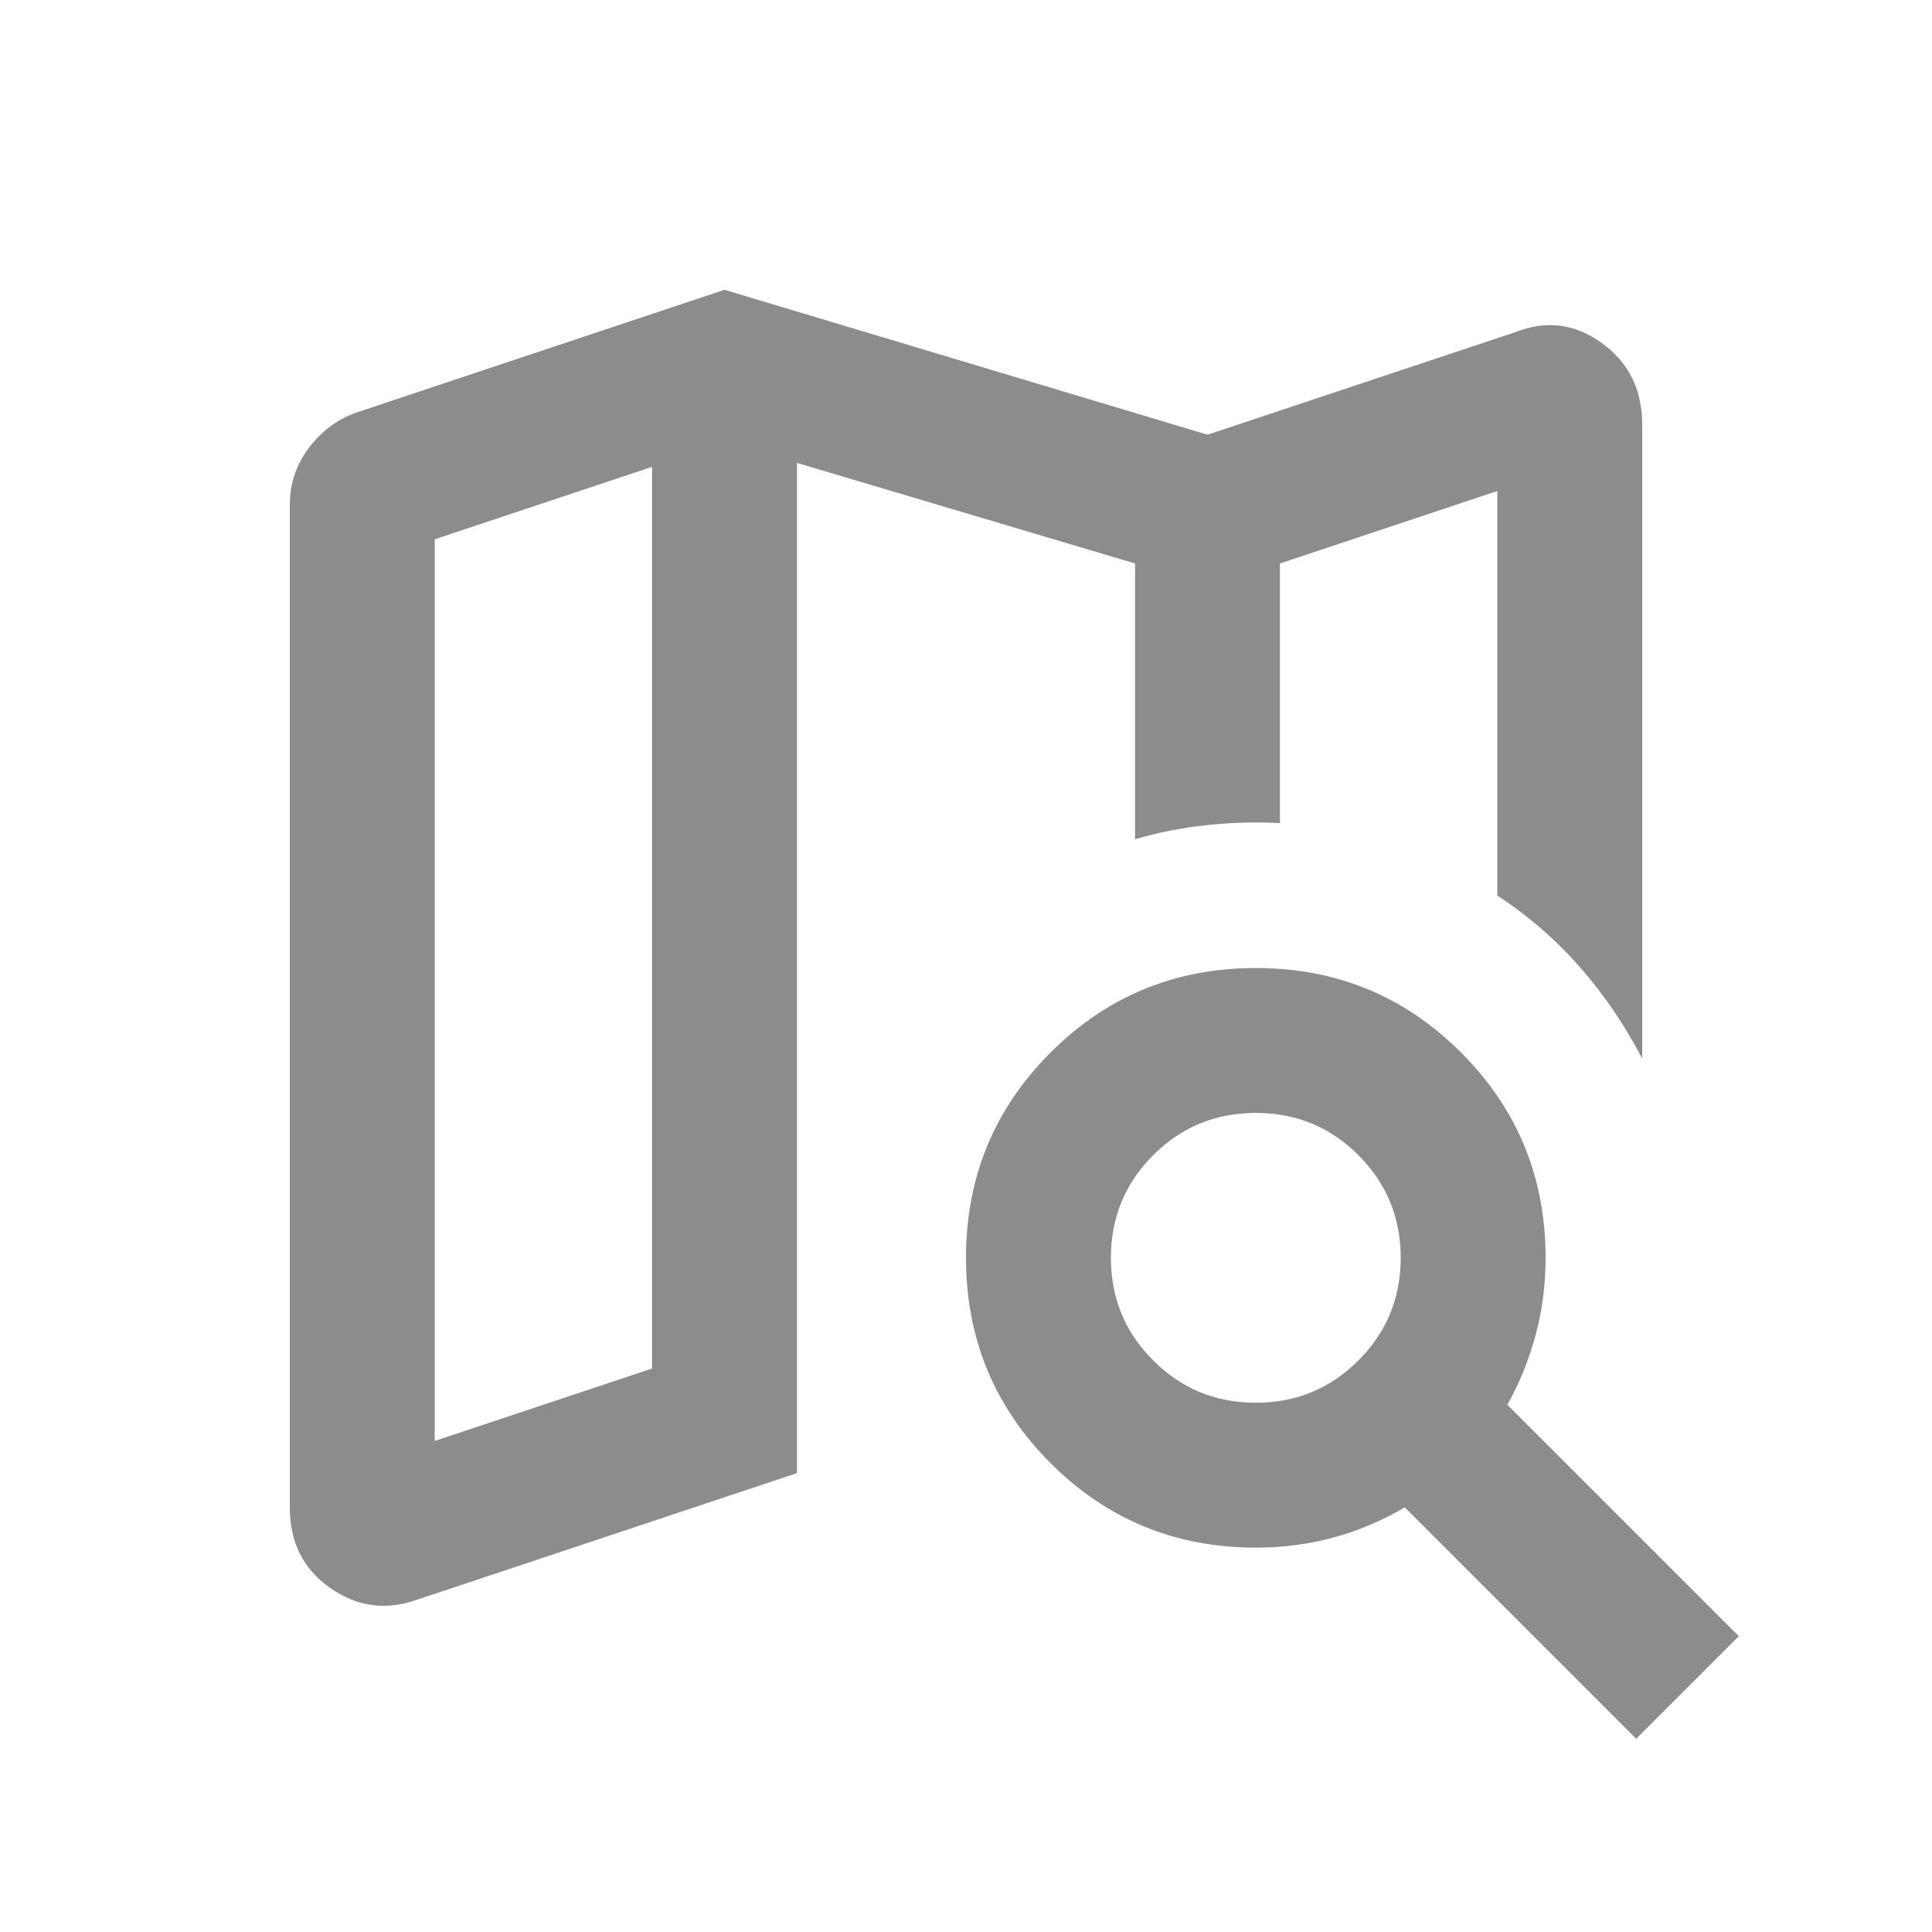 <svg width="20" height="20" viewBox="0 0 20 20" fill="none" xmlns="http://www.w3.org/2000/svg">
<path d="M13.25 8.521V8.542V5.833V8.521ZM4.312 16.562C3.993 16.674 3.694 16.632 3.417 16.438C3.139 16.243 3 15.965 3 15.604V5.229C3 5.007 3.066 4.809 3.198 4.635C3.33 4.462 3.493 4.34 3.688 4.271L7.5 3L12.5 4.5L15.688 3.438C16.007 3.312 16.306 3.351 16.583 3.552C16.861 3.753 17 4.035 17 4.396V10.958C16.819 10.611 16.604 10.295 16.354 10.01C16.104 9.726 15.819 9.479 15.5 9.271V5.083L13.25 5.833V8.521C13 8.507 12.746 8.514 12.49 8.542C12.233 8.569 11.986 8.618 11.75 8.688V5.833L8.25 4.792V15.25L4.312 16.562ZM4.5 14.917L6.75 14.167V4.833L4.5 5.583V14.917ZM13 14.521C13.417 14.521 13.771 14.375 14.062 14.083C14.354 13.792 14.5 13.438 14.5 13.021C14.5 12.604 14.354 12.25 14.062 11.958C13.771 11.667 13.417 11.521 13 11.521C12.583 11.521 12.229 11.667 11.938 11.958C11.646 12.25 11.5 12.604 11.5 13.021C11.5 13.438 11.646 13.792 11.938 14.083C12.229 14.375 12.583 14.521 13 14.521ZM13 16.021C12.167 16.021 11.458 15.729 10.875 15.146C10.292 14.562 10 13.854 10 13.021C10 12.188 10.292 11.479 10.875 10.896C11.458 10.312 12.167 10.021 13 10.021C13.833 10.021 14.542 10.312 15.125 10.896C15.708 11.479 16 12.188 16 13.021C16 13.299 15.965 13.566 15.896 13.823C15.826 14.08 15.729 14.319 15.604 14.542L18 16.938L16.938 18L14.542 15.604C14.306 15.743 14.059 15.847 13.802 15.917C13.545 15.986 13.278 16.021 13 16.021Z" fill="#8C8C8C"/>
</svg>
